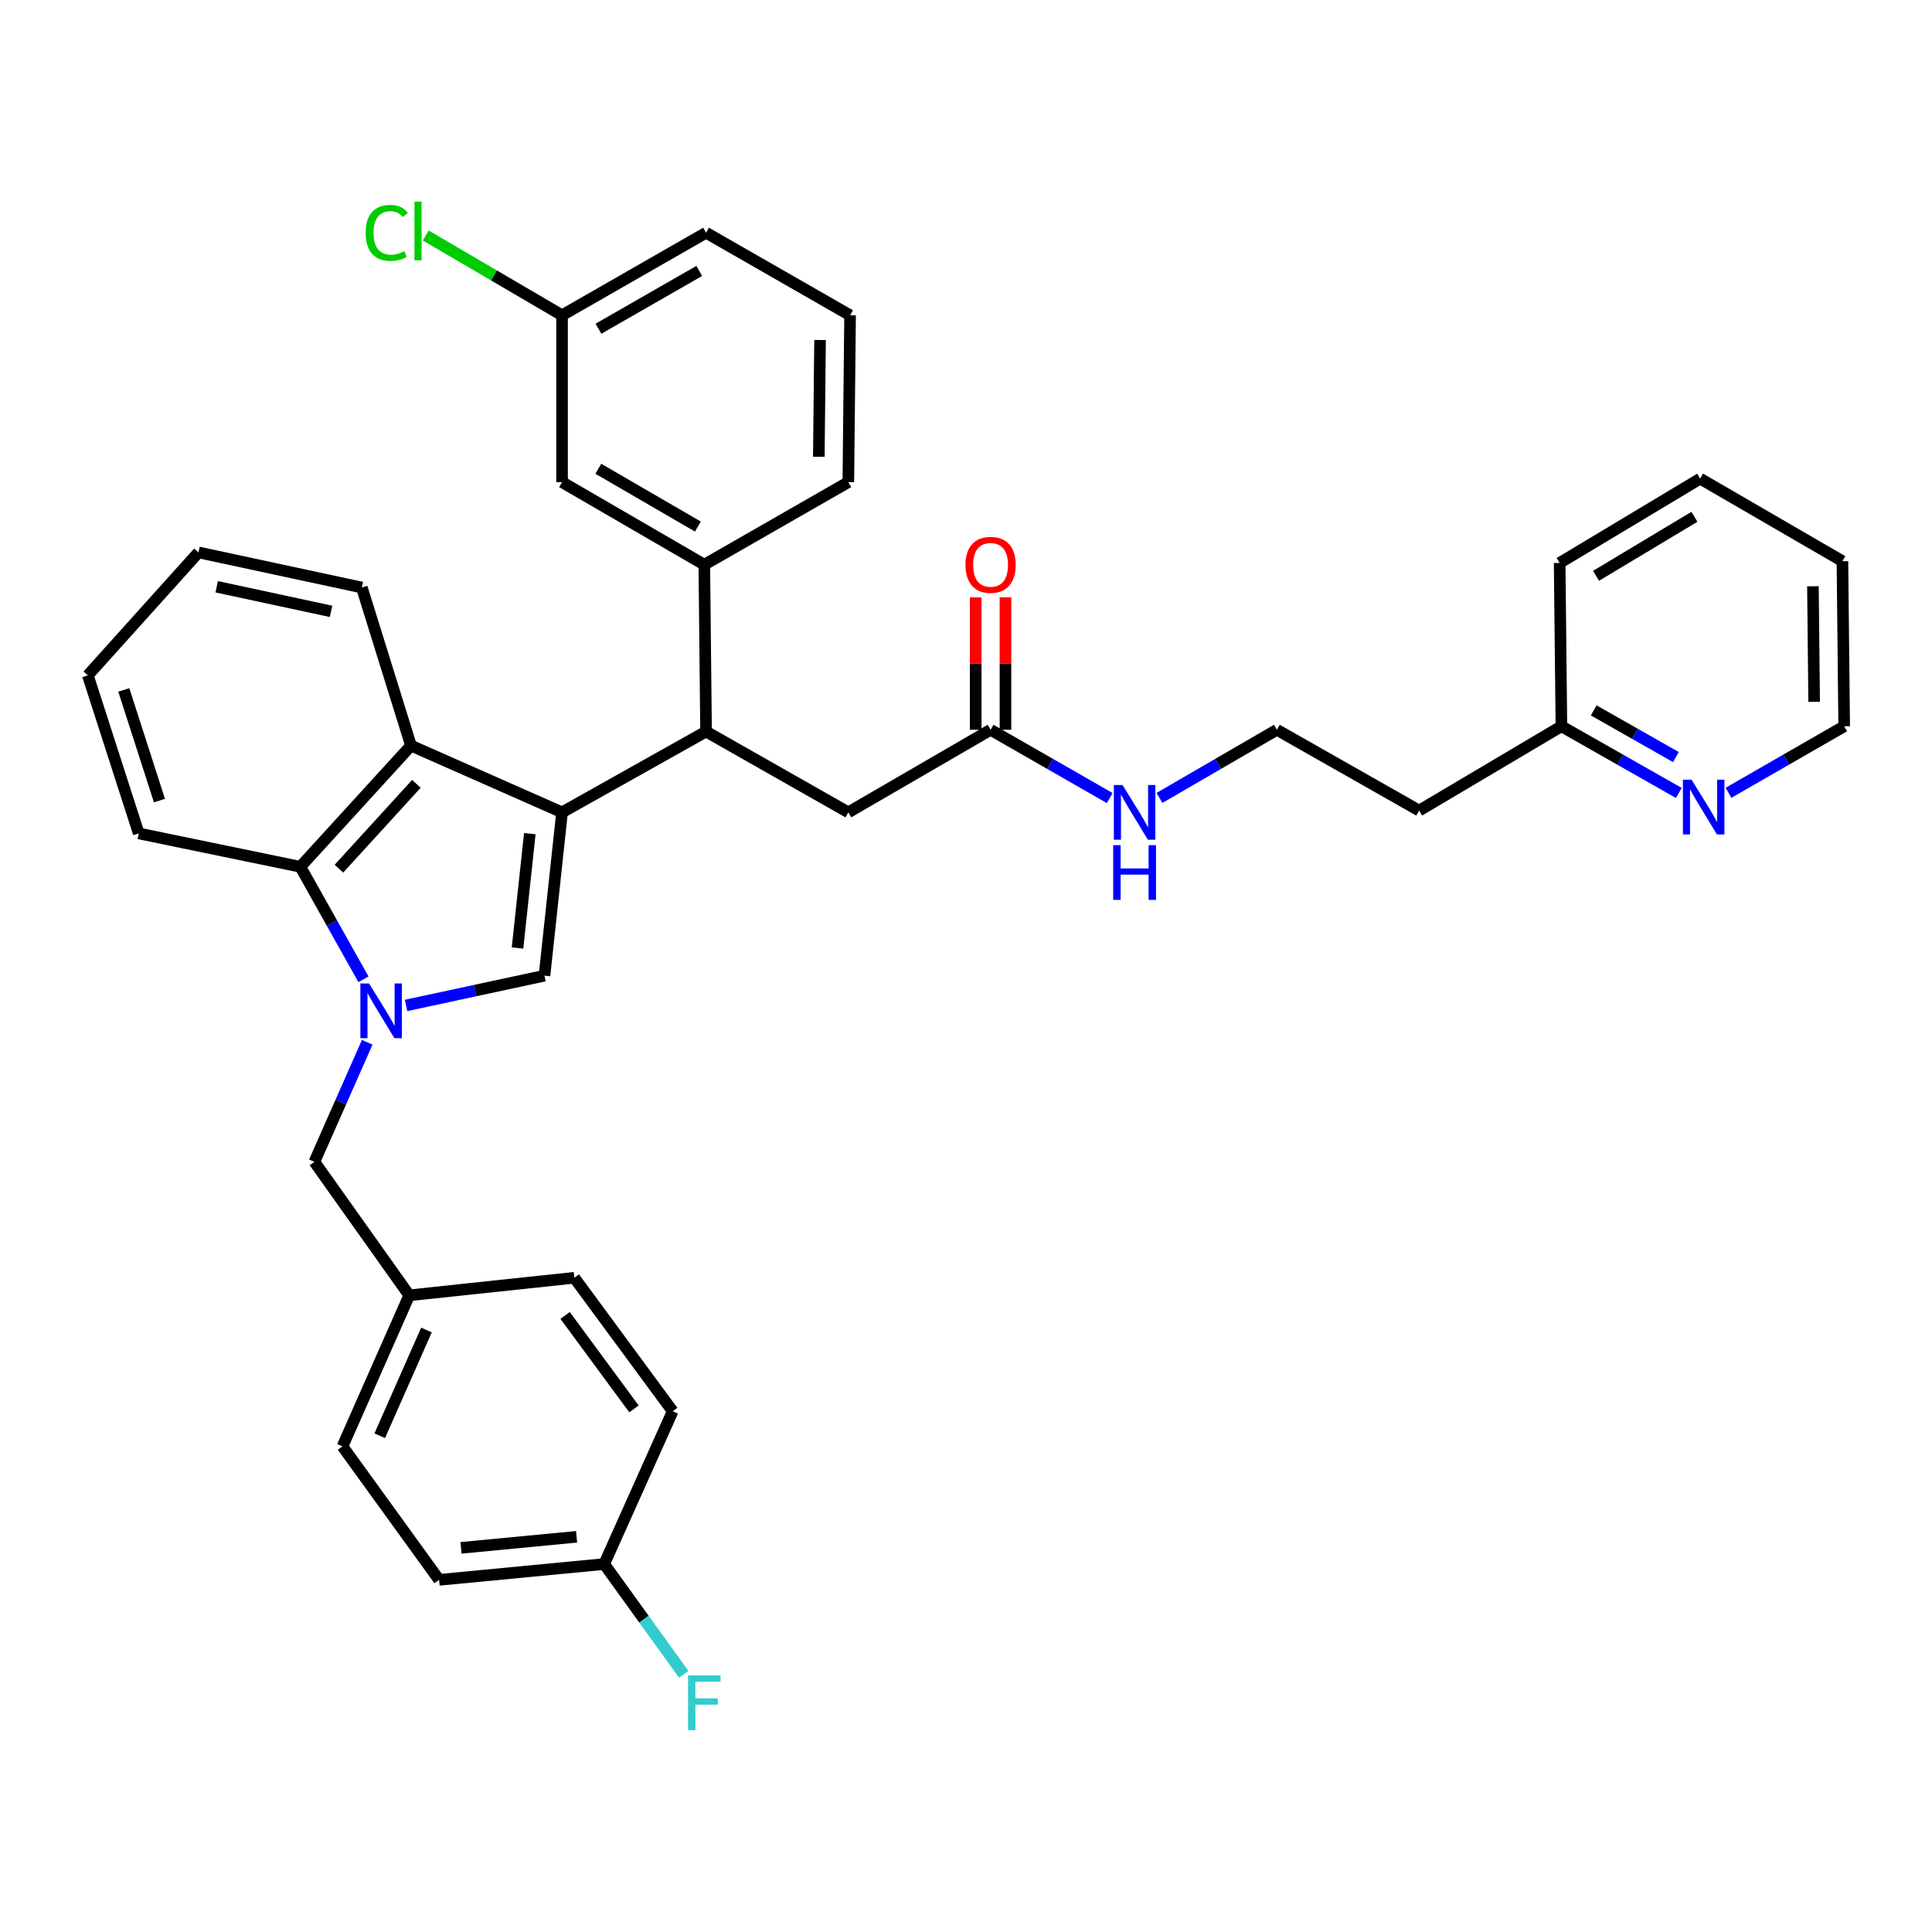 <?xml version='1.0' encoding='iso-8859-1'?>
<svg version='1.1' baseProfile='full'
              xmlns='http://www.w3.org/2000/svg'
                      xmlns:rdkit='http://www.rdkit.org/xml'
                      xmlns:xlink='http://www.w3.org/1999/xlink'
                  xml:space='preserve'
width='1000px' height='1000px' viewBox='0 0 1000 1000'>
<!-- END OF HEADER -->
<rect style='opacity:1.0;fill:#FFFFFF;stroke:none' width='1000' height='1000' x='0' y='0'> </rect>
<path class='bond-0' d='M 868.959,410.435 L 838.57,393.176' style='fill:none;fill-rule:evenodd;stroke:#0000FF;stroke-width:6px;stroke-linecap:butt;stroke-linejoin:miter;stroke-opacity:1' />
<path class='bond-0' d='M 838.57,393.176 L 808.18,375.916' style='fill:none;fill-rule:evenodd;stroke:#000000;stroke-width:6px;stroke-linecap:butt;stroke-linejoin:miter;stroke-opacity:1' />
<path class='bond-0' d='M 867.451,391.86 L 846.178,379.779' style='fill:none;fill-rule:evenodd;stroke:#0000FF;stroke-width:6px;stroke-linecap:butt;stroke-linejoin:miter;stroke-opacity:1' />
<path class='bond-0' d='M 846.178,379.779 L 824.906,367.697' style='fill:none;fill-rule:evenodd;stroke:#000000;stroke-width:6px;stroke-linecap:butt;stroke-linejoin:miter;stroke-opacity:1' />
<path class='bond-1' d='M 894.654,410.355 L 924.6,393.136' style='fill:none;fill-rule:evenodd;stroke:#0000FF;stroke-width:6px;stroke-linecap:butt;stroke-linejoin:miter;stroke-opacity:1' />
<path class='bond-1' d='M 924.6,393.136 L 954.545,375.916' style='fill:none;fill-rule:evenodd;stroke:#000000;stroke-width:6px;stroke-linecap:butt;stroke-linejoin:miter;stroke-opacity:1' />
<path class='bond-2' d='M 512.728,377.739 L 543.556,395.41' style='fill:none;fill-rule:evenodd;stroke:#000000;stroke-width:6px;stroke-linecap:butt;stroke-linejoin:miter;stroke-opacity:1' />
<path class='bond-2' d='M 543.556,395.41 L 574.383,413.08' style='fill:none;fill-rule:evenodd;stroke:#0000FF;stroke-width:6px;stroke-linecap:butt;stroke-linejoin:miter;stroke-opacity:1' />
<path class='bond-3' d='M 520.431,377.739 L 520.431,343.459' style='fill:none;fill-rule:evenodd;stroke:#000000;stroke-width:6px;stroke-linecap:butt;stroke-linejoin:miter;stroke-opacity:1' />
<path class='bond-3' d='M 520.431,343.459 L 520.431,309.179' style='fill:none;fill-rule:evenodd;stroke:#FF0000;stroke-width:6px;stroke-linecap:butt;stroke-linejoin:miter;stroke-opacity:1' />
<path class='bond-3' d='M 505.024,377.739 L 505.024,343.459' style='fill:none;fill-rule:evenodd;stroke:#000000;stroke-width:6px;stroke-linecap:butt;stroke-linejoin:miter;stroke-opacity:1' />
<path class='bond-3' d='M 505.024,343.459 L 505.024,309.179' style='fill:none;fill-rule:evenodd;stroke:#FF0000;stroke-width:6px;stroke-linecap:butt;stroke-linejoin:miter;stroke-opacity:1' />
<path class='bond-4' d='M 512.728,377.739 L 439.092,420.468' style='fill:none;fill-rule:evenodd;stroke:#000000;stroke-width:6px;stroke-linecap:butt;stroke-linejoin:miter;stroke-opacity:1' />
<path class='bond-5' d='M 600.14,413.001 L 630.524,395.37' style='fill:none;fill-rule:evenodd;stroke:#0000FF;stroke-width:6px;stroke-linecap:butt;stroke-linejoin:miter;stroke-opacity:1' />
<path class='bond-5' d='M 630.524,395.37 L 660.908,377.739' style='fill:none;fill-rule:evenodd;stroke:#000000;stroke-width:6px;stroke-linecap:butt;stroke-linejoin:miter;stroke-opacity:1' />
<path class='bond-6' d='M 808.18,375.916 L 734.544,419.552' style='fill:none;fill-rule:evenodd;stroke:#000000;stroke-width:6px;stroke-linecap:butt;stroke-linejoin:miter;stroke-opacity:1' />
<path class='bond-7' d='M 808.18,375.916 L 807.273,291.375' style='fill:none;fill-rule:evenodd;stroke:#000000;stroke-width:6px;stroke-linecap:butt;stroke-linejoin:miter;stroke-opacity:1' />
<path class='bond-8' d='M 190.071,539.486 L 176.399,570.428' style='fill:none;fill-rule:evenodd;stroke:#0000FF;stroke-width:6px;stroke-linecap:butt;stroke-linejoin:miter;stroke-opacity:1' />
<path class='bond-8' d='M 176.399,570.428 L 162.727,601.37' style='fill:none;fill-rule:evenodd;stroke:#000000;stroke-width:6px;stroke-linecap:butt;stroke-linejoin:miter;stroke-opacity:1' />
<path class='bond-9' d='M 210.174,520.415 L 245.998,512.712' style='fill:none;fill-rule:evenodd;stroke:#0000FF;stroke-width:6px;stroke-linecap:butt;stroke-linejoin:miter;stroke-opacity:1' />
<path class='bond-9' d='M 245.998,512.712 L 281.822,505.009' style='fill:none;fill-rule:evenodd;stroke:#000000;stroke-width:6px;stroke-linecap:butt;stroke-linejoin:miter;stroke-opacity:1' />
<path class='bond-10' d='M 188.131,506.892 L 171.795,477.769' style='fill:none;fill-rule:evenodd;stroke:#0000FF;stroke-width:6px;stroke-linecap:butt;stroke-linejoin:miter;stroke-opacity:1' />
<path class='bond-10' d='M 171.795,477.769 L 155.46,448.645' style='fill:none;fill-rule:evenodd;stroke:#000000;stroke-width:6px;stroke-linecap:butt;stroke-linejoin:miter;stroke-opacity:1' />
<path class='bond-11' d='M 281.822,505.009 L 290.912,420.468' style='fill:none;fill-rule:evenodd;stroke:#000000;stroke-width:6px;stroke-linecap:butt;stroke-linejoin:miter;stroke-opacity:1' />
<path class='bond-11' d='M 267.867,490.68 L 274.23,431.502' style='fill:none;fill-rule:evenodd;stroke:#000000;stroke-width:6px;stroke-linecap:butt;stroke-linejoin:miter;stroke-opacity:1' />
<path class='bond-12' d='M 155.46,448.645 L 212.73,385.922' style='fill:none;fill-rule:evenodd;stroke:#000000;stroke-width:6px;stroke-linecap:butt;stroke-linejoin:miter;stroke-opacity:1' />
<path class='bond-12' d='M 175.428,449.625 L 215.517,405.719' style='fill:none;fill-rule:evenodd;stroke:#000000;stroke-width:6px;stroke-linecap:butt;stroke-linejoin:miter;stroke-opacity:1' />
<path class='bond-13' d='M 155.46,448.645 L 71.817,431.372' style='fill:none;fill-rule:evenodd;stroke:#000000;stroke-width:6px;stroke-linecap:butt;stroke-linejoin:miter;stroke-opacity:1' />
<path class='bond-14' d='M 212.73,385.922 L 187.275,304.103' style='fill:none;fill-rule:evenodd;stroke:#000000;stroke-width:6px;stroke-linecap:butt;stroke-linejoin:miter;stroke-opacity:1' />
<path class='bond-15' d='M 212.73,385.922 L 290.912,420.468' style='fill:none;fill-rule:evenodd;stroke:#000000;stroke-width:6px;stroke-linecap:butt;stroke-linejoin:miter;stroke-opacity:1' />
<path class='bond-16' d='M 290.912,420.468 L 365.455,378.647' style='fill:none;fill-rule:evenodd;stroke:#000000;stroke-width:6px;stroke-linecap:butt;stroke-linejoin:miter;stroke-opacity:1' />
<path class='bond-17' d='M 71.817,431.372 L 45.455,349.553' style='fill:none;fill-rule:evenodd;stroke:#000000;stroke-width:6px;stroke-linecap:butt;stroke-linejoin:miter;stroke-opacity:1' />
<path class='bond-17' d='M 82.527,414.375 L 64.073,357.101' style='fill:none;fill-rule:evenodd;stroke:#000000;stroke-width:6px;stroke-linecap:butt;stroke-linejoin:miter;stroke-opacity:1' />
<path class='bond-18' d='M 187.275,304.103 L 102.725,285.923' style='fill:none;fill-rule:evenodd;stroke:#000000;stroke-width:6px;stroke-linecap:butt;stroke-linejoin:miter;stroke-opacity:1' />
<path class='bond-18' d='M 171.354,316.439 L 112.169,303.713' style='fill:none;fill-rule:evenodd;stroke:#000000;stroke-width:6px;stroke-linecap:butt;stroke-linejoin:miter;stroke-opacity:1' />
<path class='bond-19' d='M 45.455,349.553 L 102.725,285.923' style='fill:none;fill-rule:evenodd;stroke:#000000;stroke-width:6px;stroke-linecap:butt;stroke-linejoin:miter;stroke-opacity:1' />
<path class='bond-20' d='M 365.455,378.647 L 439.092,420.468' style='fill:none;fill-rule:evenodd;stroke:#000000;stroke-width:6px;stroke-linecap:butt;stroke-linejoin:miter;stroke-opacity:1' />
<path class='bond-21' d='M 365.455,378.647 L 364.548,292.283' style='fill:none;fill-rule:evenodd;stroke:#000000;stroke-width:6px;stroke-linecap:butt;stroke-linejoin:miter;stroke-opacity:1' />
<path class='bond-22' d='M 290.912,249.554 L 364.548,292.283' style='fill:none;fill-rule:evenodd;stroke:#000000;stroke-width:6px;stroke-linecap:butt;stroke-linejoin:miter;stroke-opacity:1' />
<path class='bond-22' d='M 309.69,242.638 L 361.235,272.547' style='fill:none;fill-rule:evenodd;stroke:#000000;stroke-width:6px;stroke-linecap:butt;stroke-linejoin:miter;stroke-opacity:1' />
<path class='bond-23' d='M 290.912,249.554 L 290.912,163.19' style='fill:none;fill-rule:evenodd;stroke:#000000;stroke-width:6px;stroke-linecap:butt;stroke-linejoin:miter;stroke-opacity:1' />
<path class='bond-24' d='M 290.912,163.19 L 255.64,142.543' style='fill:none;fill-rule:evenodd;stroke:#000000;stroke-width:6px;stroke-linecap:butt;stroke-linejoin:miter;stroke-opacity:1' />
<path class='bond-24' d='M 255.64,142.543 L 220.367,121.896' style='fill:none;fill-rule:evenodd;stroke:#00CC00;stroke-width:6px;stroke-linecap:butt;stroke-linejoin:miter;stroke-opacity:1' />
<path class='bond-25' d='M 290.912,163.19 L 365.455,120.462' style='fill:none;fill-rule:evenodd;stroke:#000000;stroke-width:6px;stroke-linecap:butt;stroke-linejoin:miter;stroke-opacity:1' />
<path class='bond-25' d='M 309.755,170.148 L 361.935,140.238' style='fill:none;fill-rule:evenodd;stroke:#000000;stroke-width:6px;stroke-linecap:butt;stroke-linejoin:miter;stroke-opacity:1' />
<path class='bond-26' d='M 364.548,292.283 L 439.092,249.554' style='fill:none;fill-rule:evenodd;stroke:#000000;stroke-width:6px;stroke-linecap:butt;stroke-linejoin:miter;stroke-opacity:1' />
<path class='bond-27' d='M 439.999,163.19 L 439.092,249.554' style='fill:none;fill-rule:evenodd;stroke:#000000;stroke-width:6px;stroke-linecap:butt;stroke-linejoin:miter;stroke-opacity:1' />
<path class='bond-27' d='M 424.457,175.983 L 423.822,236.438' style='fill:none;fill-rule:evenodd;stroke:#000000;stroke-width:6px;stroke-linecap:butt;stroke-linejoin:miter;stroke-opacity:1' />
<path class='bond-28' d='M 439.999,163.19 L 365.455,120.462' style='fill:none;fill-rule:evenodd;stroke:#000000;stroke-width:6px;stroke-linecap:butt;stroke-linejoin:miter;stroke-opacity:1' />
<path class='bond-29' d='M 162.727,601.37 L 211.823,670.461' style='fill:none;fill-rule:evenodd;stroke:#000000;stroke-width:6px;stroke-linecap:butt;stroke-linejoin:miter;stroke-opacity:1' />
<path class='bond-30' d='M 211.823,670.461 L 297.271,661.371' style='fill:none;fill-rule:evenodd;stroke:#000000;stroke-width:6px;stroke-linecap:butt;stroke-linejoin:miter;stroke-opacity:1' />
<path class='bond-31' d='M 211.823,670.461 L 177.277,748.643' style='fill:none;fill-rule:evenodd;stroke:#000000;stroke-width:6px;stroke-linecap:butt;stroke-linejoin:miter;stroke-opacity:1' />
<path class='bond-31' d='M 220.734,688.415 L 196.552,743.142' style='fill:none;fill-rule:evenodd;stroke:#000000;stroke-width:6px;stroke-linecap:butt;stroke-linejoin:miter;stroke-opacity:1' />
<path class='bond-32' d='M 312.729,809.551 L 227.273,817.734' style='fill:none;fill-rule:evenodd;stroke:#000000;stroke-width:6px;stroke-linecap:butt;stroke-linejoin:miter;stroke-opacity:1' />
<path class='bond-32' d='M 298.442,795.442 L 238.623,801.17' style='fill:none;fill-rule:evenodd;stroke:#000000;stroke-width:6px;stroke-linecap:butt;stroke-linejoin:miter;stroke-opacity:1' />
<path class='bond-33' d='M 312.729,809.551 L 333.322,838.092' style='fill:none;fill-rule:evenodd;stroke:#000000;stroke-width:6px;stroke-linecap:butt;stroke-linejoin:miter;stroke-opacity:1' />
<path class='bond-33' d='M 333.322,838.092 L 353.914,866.634' style='fill:none;fill-rule:evenodd;stroke:#33CCCC;stroke-width:6px;stroke-linecap:butt;stroke-linejoin:miter;stroke-opacity:1' />
<path class='bond-34' d='M 312.729,809.551 L 348.182,730.463' style='fill:none;fill-rule:evenodd;stroke:#000000;stroke-width:6px;stroke-linecap:butt;stroke-linejoin:miter;stroke-opacity:1' />
<path class='bond-35' d='M 297.271,661.371 L 348.182,730.463' style='fill:none;fill-rule:evenodd;stroke:#000000;stroke-width:6px;stroke-linecap:butt;stroke-linejoin:miter;stroke-opacity:1' />
<path class='bond-35' d='M 292.505,680.875 L 328.143,729.238' style='fill:none;fill-rule:evenodd;stroke:#000000;stroke-width:6px;stroke-linecap:butt;stroke-linejoin:miter;stroke-opacity:1' />
<path class='bond-36' d='M 177.277,748.643 L 227.273,817.734' style='fill:none;fill-rule:evenodd;stroke:#000000;stroke-width:6px;stroke-linecap:butt;stroke-linejoin:miter;stroke-opacity:1' />
<path class='bond-37' d='M 734.544,419.552 L 660.908,377.739' style='fill:none;fill-rule:evenodd;stroke:#000000;stroke-width:6px;stroke-linecap:butt;stroke-linejoin:miter;stroke-opacity:1' />
<path class='bond-38' d='M 954.545,375.916 L 953.638,290.468' style='fill:none;fill-rule:evenodd;stroke:#000000;stroke-width:6px;stroke-linecap:butt;stroke-linejoin:miter;stroke-opacity:1' />
<path class='bond-38' d='M 939.003,363.263 L 938.368,303.449' style='fill:none;fill-rule:evenodd;stroke:#000000;stroke-width:6px;stroke-linecap:butt;stroke-linejoin:miter;stroke-opacity:1' />
<path class='bond-39' d='M 807.273,291.375 L 880.002,247.74' style='fill:none;fill-rule:evenodd;stroke:#000000;stroke-width:6px;stroke-linecap:butt;stroke-linejoin:miter;stroke-opacity:1' />
<path class='bond-39' d='M 826.109,298.041 L 877.019,267.496' style='fill:none;fill-rule:evenodd;stroke:#000000;stroke-width:6px;stroke-linecap:butt;stroke-linejoin:miter;stroke-opacity:1' />
<path class='bond-40' d='M 953.638,290.468 L 880.002,247.74' style='fill:none;fill-rule:evenodd;stroke:#000000;stroke-width:6px;stroke-linecap:butt;stroke-linejoin:miter;stroke-opacity:1' />
<path  class='atom-0' d='M 875.556 403.577
L 884.836 418.577
Q 885.756 420.057, 887.236 422.737
Q 888.716 425.417, 888.796 425.577
L 888.796 403.577
L 892.556 403.577
L 892.556 431.897
L 888.676 431.897
L 878.716 415.497
Q 877.556 413.577, 876.316 411.377
Q 875.116 409.177, 874.756 408.497
L 874.756 431.897
L 871.076 431.897
L 871.076 403.577
L 875.556 403.577
' fill='#0000FF'/>
<path  class='atom-2' d='M 581.011 406.308
L 590.291 421.308
Q 591.211 422.788, 592.691 425.468
Q 594.171 428.148, 594.251 428.308
L 594.251 406.308
L 598.011 406.308
L 598.011 434.628
L 594.131 434.628
L 584.171 418.228
Q 583.011 416.308, 581.771 414.108
Q 580.571 411.908, 580.211 411.228
L 580.211 434.628
L 576.531 434.628
L 576.531 406.308
L 581.011 406.308
' fill='#0000FF'/>
<path  class='atom-2' d='M 576.191 437.46
L 580.031 437.46
L 580.031 449.5
L 594.511 449.5
L 594.511 437.46
L 598.351 437.46
L 598.351 465.78
L 594.511 465.78
L 594.511 452.7
L 580.031 452.7
L 580.031 465.78
L 576.191 465.78
L 576.191 437.46
' fill='#0000FF'/>
<path  class='atom-3' d='M 499.728 292.363
Q 499.728 285.563, 503.088 281.763
Q 506.448 277.963, 512.728 277.963
Q 519.008 277.963, 522.368 281.763
Q 525.728 285.563, 525.728 292.363
Q 525.728 299.243, 522.328 303.163
Q 518.928 307.043, 512.728 307.043
Q 506.488 307.043, 503.088 303.163
Q 499.728 299.283, 499.728 292.363
M 512.728 303.843
Q 517.048 303.843, 519.368 300.963
Q 521.728 298.043, 521.728 292.363
Q 521.728 286.803, 519.368 284.003
Q 517.048 281.163, 512.728 281.163
Q 508.408 281.163, 506.048 283.963
Q 503.728 286.763, 503.728 292.363
Q 503.728 298.083, 506.048 300.963
Q 508.408 303.843, 512.728 303.843
' fill='#FF0000'/>
<path  class='atom-5' d='M 191.012 509.029
L 200.292 524.029
Q 201.212 525.509, 202.692 528.189
Q 204.172 530.869, 204.252 531.029
L 204.252 509.029
L 208.012 509.029
L 208.012 537.349
L 204.132 537.349
L 194.172 520.949
Q 193.012 519.029, 191.772 516.829
Q 190.572 514.629, 190.212 513.949
L 190.212 537.349
L 186.532 537.349
L 186.532 509.029
L 191.012 509.029
' fill='#0000FF'/>
<path  class='atom-19' d='M 189.248 120.534
Q 189.248 113.494, 192.528 109.814
Q 195.848 106.094, 202.128 106.094
Q 207.968 106.094, 211.088 110.214
L 208.448 112.374
Q 206.168 109.374, 202.128 109.374
Q 197.848 109.374, 195.568 112.254
Q 193.328 115.094, 193.328 120.534
Q 193.328 126.134, 195.648 129.014
Q 198.008 131.894, 202.568 131.894
Q 205.688 131.894, 209.328 130.014
L 210.448 133.014
Q 208.968 133.974, 206.728 134.534
Q 204.488 135.094, 202.008 135.094
Q 195.848 135.094, 192.528 131.334
Q 189.248 127.574, 189.248 120.534
' fill='#00CC00'/>
<path  class='atom-19' d='M 214.528 104.374
L 218.208 104.374
L 218.208 134.734
L 214.528 134.734
L 214.528 104.374
' fill='#00CC00'/>
<path  class='atom-26' d='M 356.128 867.213
L 372.968 867.213
L 372.968 870.453
L 359.928 870.453
L 359.928 879.053
L 371.528 879.053
L 371.528 882.333
L 359.928 882.333
L 359.928 895.533
L 356.128 895.533
L 356.128 867.213
' fill='#33CCCC'/>
</svg>
